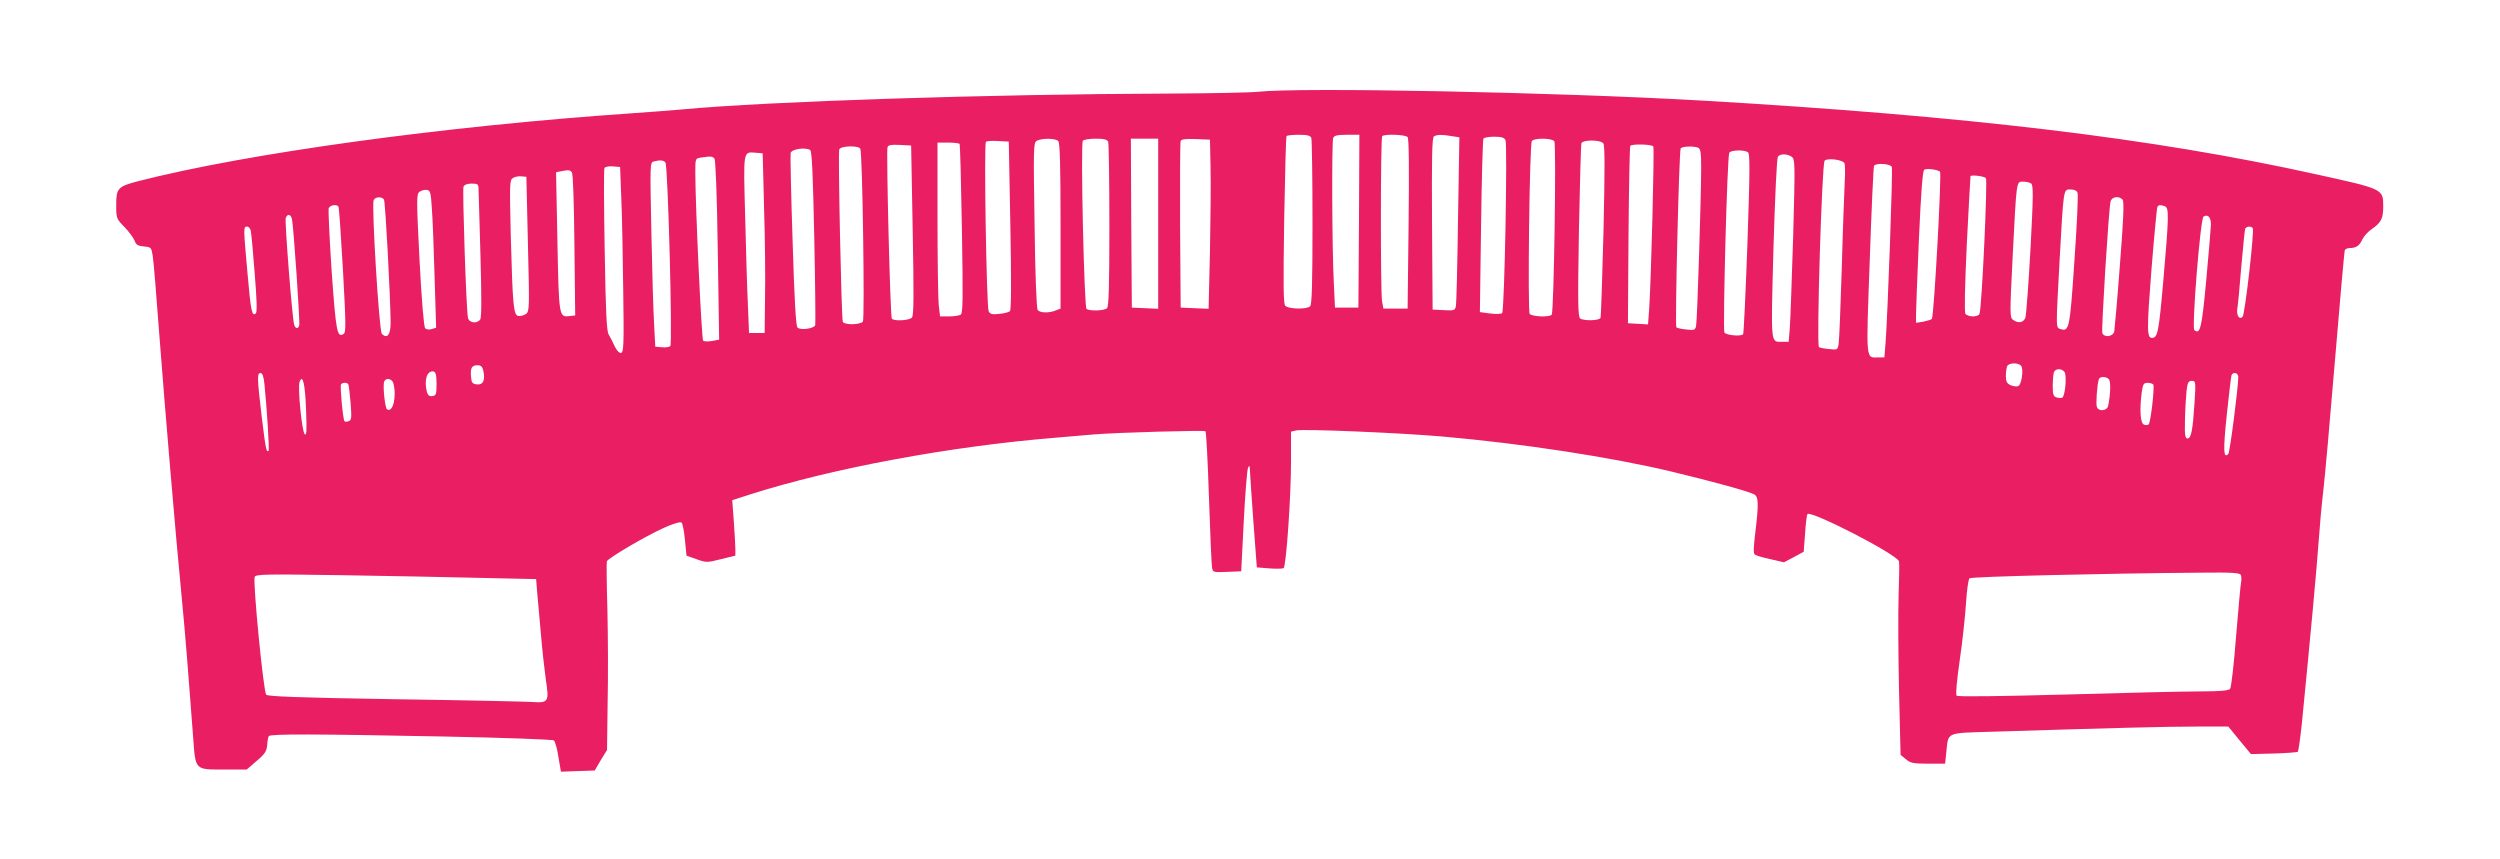 <?xml version="1.0" standalone="no"?>
<!DOCTYPE svg PUBLIC "-//W3C//DTD SVG 20010904//EN"
 "http://www.w3.org/TR/2001/REC-SVG-20010904/DTD/svg10.dtd">
<svg version="1.0" xmlns="http://www.w3.org/2000/svg"
 width="1280pt" height="440pt" viewBox="0 0 1280 440"
 preserveAspectRatio="xMidYMid meet">
<g transform="translate(0,440) scale(0.1,-0.1)"
fill="#e91e63" stroke="none">
<path d="M6440 3930 c-36 -4 -236 -8 -445 -9 -932 -3 -2063 -40 -2500 -81 -55
-5 -172 -14 -260 -20 -963 -66 -1967 -204 -2529 -348 -103 -27 -111 -36 -111
-122 0 -68 1 -70 42 -112 23 -24 46 -55 52 -70 8 -22 17 -27 48 -30 37 -3 38
-5 45 -48 4 -25 19 -202 33 -395 29 -381 84 -1033 115 -1350 18 -184 36 -411
59 -721 12 -168 8 -164 155 -164 l119 0 51 44 c43 36 51 50 54 81 1 20 5 41 8
46 7 12 240 11 899 -2 303 -6 555 -15 561 -20 6 -5 17 -43 23 -84 l13 -76 86
3 87 3 31 53 32 52 3 238 c3 130 2 345 -1 477 -4 132 -5 245 -3 251 6 16 196
128 291 171 51 23 86 33 92 27 5 -5 13 -45 17 -89 l8 -80 51 -18 c50 -18 54
-18 125 0 l74 18 0 35 c0 19 -4 83 -8 142 l-8 107 93 30 c421 134 1023 246
1563 290 72 6 161 14 199 17 127 10 561 22 568 16 4 -4 12 -158 18 -342 6
-184 13 -345 16 -358 4 -22 8 -23 77 -20 l72 3 13 255 c7 140 17 264 22 275 7
16 9 12 10 -20 1 -22 9 -141 18 -265 l17 -225 63 -5 c35 -3 68 -2 74 1 13 8
38 361 38 546 l0 153 26 6 c34 9 531 -12 749 -31 411 -36 865 -106 1171 -179
216 -52 398 -102 425 -117 23 -12 24 -48 6 -197 -9 -72 -10 -105 -3 -111 6 -5
42 -16 81 -24 l69 -16 51 27 50 27 7 93 c3 51 9 96 12 100 20 19 456 -205 469
-242 2 -6 1 -83 -2 -171 -3 -88 -2 -308 2 -490 l8 -330 27 -22 c23 -20 39 -23
114 -23 l87 0 6 58 c12 107 -8 98 247 106 611 19 878 26 1030 26 l167 0 58
-71 58 -70 117 3 c64 2 119 6 123 9 3 4 13 71 21 150 47 476 74 773 84 909 6
85 17 209 25 275 8 66 35 368 60 670 25 303 48 556 50 563 2 6 13 12 24 12 34
0 51 11 66 44 8 17 31 42 51 55 45 31 56 53 56 111 0 93 6 91 -350 169 -832
184 -1777 297 -3137 376 -749 43 -2059 69 -2275 45z m274 -236 c3 -9 6 -203 6
-433 0 -311 -3 -420 -12 -429 -17 -17 -113 -15 -128 3 -9 11 -10 110 -5 437 4
233 9 426 12 431 2 4 30 7 63 7 43 0 59 -4 64 -16z m244 -426 l-3 -443 -60 0
-60 0 -6 130 c-9 172 -11 719 -3 739 5 12 21 16 70 16 l64 0 -2 -442z m249
430 c7 -8 8 -170 5 -445 l-5 -433 -62 0 -62 0 -7 38 c-8 50 -8 837 1 845 12
12 120 8 130 -5z m226 5 l39 -6 -7 -421 c-3 -232 -8 -431 -11 -444 -4 -21 -9
-23 -62 -20 l-57 3 -3 439 c-2 345 0 441 10 448 16 9 40 10 91 1z m275 -20
c11 -24 -5 -874 -17 -886 -5 -5 -32 -6 -62 -2 l-52 7 6 439 c3 242 9 444 12
449 3 6 28 10 55 10 37 0 51 -4 58 -17z m-2290 -5 c9 -9 12 -119 12 -435 l0
-423 -26 -10 c-35 -14 -80 -12 -91 3 -6 7 -13 182 -16 434 -6 394 -6 423 11
432 24 14 95 14 110 -1z m256 -4 c3 -9 6 -201 6 -428 0 -307 -3 -415 -12 -424
-13 -13 -86 -16 -105 -4 -12 8 -31 841 -19 861 4 6 33 11 66 11 43 0 59 -4 64
-16z m256 -419 l0 -436 -67 3 -68 3 -3 433 -2 432 70 0 70 0 0 -435z m268 290
c2 -77 0 -272 -3 -433 l-7 -293 -72 3 -71 3 -3 420 c-1 231 0 426 3 433 3 9
25 12 77 10 l73 -3 3 -140z m1760 132 c11 -13 -2 -869 -13 -888 -9 -14 -101
-11 -113 4 -11 14 -1 865 11 885 11 16 101 16 115 -1z m-2785 -431 c5 -275 5
-432 -2 -439 -5 -5 -29 -12 -54 -14 -37 -4 -47 -2 -55 13 -11 21 -25 858 -14
868 3 4 31 6 62 4 l55 -3 8 -429z m3036 420 c8 -10 8 -127 1 -447 -6 -239 -13
-440 -15 -446 -5 -15 -83 -17 -104 -4 -12 8 -13 77 -7 447 5 240 10 443 13
451 7 18 97 18 112 -1z m-3296 -3 c3 -5 8 -201 12 -437 6 -359 5 -430 -6 -437
-8 -5 -35 -9 -60 -9 l-46 0 -7 61 c-3 34 -6 235 -6 445 l0 384 54 0 c30 0 57
-3 59 -7z m-240 -441 c6 -331 6 -437 -4 -448 -13 -15 -94 -20 -103 -5 -8 12
-29 858 -22 877 4 12 19 14 63 12 l58 -3 8 -433z m3792 428 c6 -10 -11 -676
-21 -828 l-6 -83 -51 3 -52 3 3 450 c2 248 6 453 9 458 6 11 111 9 118 -3z
m-4060 -12 c11 -29 23 -873 13 -885 -6 -7 -30 -13 -55 -13 -26 0 -45 5 -48 13
-7 20 -25 867 -18 882 7 19 101 21 108 3z m4289 6 c13 -5 16 -24 16 -103 0
-144 -20 -782 -26 -810 -5 -21 -9 -23 -50 -18 -25 2 -48 8 -51 11 -8 8 14 903
22 916 7 11 65 13 89 4z m-4546 -12 c9 -6 14 -112 21 -447 5 -241 7 -443 5
-450 -7 -18 -76 -27 -91 -12 -8 8 -16 144 -25 447 -8 239 -12 440 -10 447 6
20 75 30 100 15z m4801 -11 c11 -7 11 -81 -2 -464 -9 -251 -19 -461 -22 -468
-8 -12 -82 -7 -96 8 -9 10 14 904 25 921 8 14 74 16 95 3z m-5037 -286 c5
-154 7 -361 5 -460 l-2 -180 -40 0 -40 0 -6 150 c-4 83 -10 287 -14 454 -9
335 -11 324 55 319 l35 -3 7 -280z m5262 262 c17 -13 17 -33 7 -408 -7 -217
-14 -427 -17 -466 l-6 -73 -31 0 c-63 0 -60 -27 -47 476 8 265 17 464 23 472
12 16 48 15 71 -1z m-5516 -9 c6 -8 13 -187 17 -470 l7 -457 -37 -7 c-20 -3
-40 -3 -45 2 -8 8 -40 693 -40 860 0 72 0 73 28 77 51 8 60 7 70 -5z m5785
-22 c4 -6 5 -49 2 -96 -2 -47 -10 -245 -15 -440 -6 -195 -13 -370 -16 -389 -5
-33 -6 -33 -50 -28 -25 2 -48 7 -51 10 -13 14 15 937 29 954 12 15 88 6 101
-11z m-6036 2 c13 -17 37 -928 25 -940 -5 -5 -25 -8 -43 -6 l-34 3 -6 115 c-4
63 -10 275 -14 472 -7 343 -7 356 11 361 34 9 51 7 61 -5z m6279 -23 c6 -15
-21 -756 -32 -902 l-6 -73 -31 0 c-65 0 -63 -30 -44 495 9 262 19 481 22 486
10 16 85 11 91 -6z m-6505 -160 c4 -88 8 -302 10 -475 4 -274 2 -315 -11 -317
-9 -2 -22 12 -33 34 -9 21 -23 48 -31 61 -10 17 -15 118 -20 432 -4 225 -5
414 -1 420 4 6 23 10 43 8 l37 -3 6 -160z m6752 136 c9 -9 -31 -743 -42 -754
-4 -4 -24 -10 -44 -14 l-37 -6 0 44 c0 24 7 199 15 388 11 244 19 347 27 352
13 8 68 1 81 -10z m-7005 -3 c6 -8 11 -154 13 -373 l4 -360 -25 -3 c-59 -7
-58 -10 -66 380 l-7 356 24 5 c42 8 46 7 57 -5z m-225 -368 c8 -327 8 -345
-10 -357 -10 -8 -27 -12 -38 -11 -26 4 -30 48 -40 415 -6 266 -6 282 12 292
10 6 29 10 43 8 l25 -2 8 -345z m7465 338 c9 -12 -21 -664 -33 -695 -2 -7 -17
-13 -33 -13 -16 0 -34 6 -39 13 -6 7 -3 137 7 357 10 190 18 346 19 348 4 8
70 0 79 -10z m231 -27 c12 -8 12 -56 -3 -338 -10 -180 -22 -338 -26 -350 -11
-26 -37 -30 -64 -10 -16 12 -16 29 -1 327 20 390 18 380 53 380 15 0 33 -4 41
-9z m-7949 -28 c1 -16 5 -170 10 -343 6 -219 6 -318 -2 -327 -18 -22 -57 -16
-62 10 -9 38 -29 655 -23 671 4 10 19 16 42 16 31 0 35 -3 35 -27z m-239 -98
c4 -49 10 -208 14 -351 l8 -262 -23 -7 c-12 -4 -27 -2 -33 4 -7 7 -18 140 -29
348 -16 318 -16 339 0 351 9 7 26 11 37 10 18 -3 21 -13 26 -93z m8426 78 c4
-10 -3 -166 -16 -348 -23 -346 -27 -364 -70 -350 -26 8 -25 -7 -6 350 21 376
19 365 56 365 19 0 32 -6 36 -17z m-8671 -35 c7 -10 33 -498 34 -631 0 -61
-18 -84 -45 -56 -14 15 -53 654 -42 684 7 18 43 20 53 3z m8902 -1 c8 -9 4
-104 -14 -332 -13 -176 -27 -330 -29 -342 -6 -27 -52 -33 -61 -8 -6 14 32 628
42 673 5 25 44 31 62 9z m-9135 -35 c3 -4 13 -150 23 -325 15 -276 16 -320 3
-327 -33 -21 -39 12 -61 322 -11 168 -18 313 -15 322 6 16 42 22 50 8z m9351
2 c22 -8 21 -51 -8 -383 -23 -263 -29 -290 -57 -291 -27 -1 -28 37 -4 344 14
175 28 322 31 327 6 11 16 11 38 3z m-9589 -66 c8 -38 42 -532 37 -545 -6 -19
-20 -16 -26 5 -10 34 -49 530 -43 546 9 23 26 20 32 -6z m9825 -27 c-1 -20
-11 -148 -24 -285 -23 -247 -31 -281 -61 -256 -14 12 31 572 47 581 22 14 38
-3 38 -40z m-10036 -33 c3 -13 12 -111 20 -218 11 -134 13 -197 6 -204 -20
-20 -26 12 -43 207 -21 232 -21 237 -2 237 8 0 17 -10 19 -22z m10250 14 c9
-16 -40 -442 -52 -454 -17 -17 -32 7 -27 42 3 14 12 108 20 210 9 102 18 191
20 198 5 13 31 16 39 4z m-1186 -705 c14 -17 3 -97 -15 -104 -8 -3 -25 -1 -39
5 -19 9 -24 19 -24 46 0 19 3 41 6 50 7 19 57 21 72 3z m-7873 -27 c10 -47 -2
-72 -33 -68 -23 2 -28 9 -30 36 -5 47 3 62 32 62 19 0 26 -7 31 -30z m8095 -4
c13 -17 4 -122 -11 -132 -5 -3 -18 -2 -29 1 -17 5 -20 15 -20 60 0 29 3 60 6
69 8 20 38 21 54 2z m-8335 -61 c0 -54 -2 -60 -21 -63 -15 -2 -23 4 -28 20
-16 62 0 112 34 106 11 -3 15 -18 15 -63z m-881 -2 c13 -130 26 -336 21 -341
-11 -11 -15 10 -35 174 -24 203 -24 224 -6 224 10 0 16 -18 20 -57z m10106 37
c0 -54 -43 -386 -51 -394 -25 -27 -27 18 -8 199 11 105 22 196 24 203 7 20 35
14 35 -8z m-663 -11 c11 -11 9 -76 -3 -136 -5 -27 -48 -32 -58 -7 -6 15 1 114
10 142 4 15 36 16 51 1z m-9230 -155 c4 -110 3 -137 -7 -127 -14 13 -37 241
-26 268 16 42 28 -10 33 -141z m447 134 c18 -68 -2 -153 -32 -134 -11 6 -23
122 -15 142 8 22 40 16 47 -8z m9222 -100 c-9 -140 -17 -183 -36 -183 -12 0
-15 18 -13 95 1 52 5 119 8 148 5 44 10 52 27 52 20 0 21 -3 14 -112z m-9453
95 c3 -5 8 -47 12 -95 6 -77 5 -89 -9 -94 -9 -4 -19 -4 -22 -1 -8 7 -24 179
-18 189 6 10 31 11 37 1z m9242 -2 c7 -13 -13 -193 -24 -204 -4 -4 -15 -5 -24
-1 -19 7 -23 78 -11 168 6 40 10 46 30 46 12 0 25 -4 29 -9z m448 -975 c3 -8
4 -22 2 -33 -3 -10 -14 -135 -26 -278 -11 -143 -25 -266 -31 -272 -8 -9 -51
-13 -152 -13 -77 0 -388 -7 -690 -16 -334 -9 -552 -12 -558 -6 -6 6 1 77 16
183 14 96 28 227 32 291 4 66 12 122 18 127 10 9 685 25 1182 29 165 2 203 -1
207 -12z m-9003 -15 l275 -6 6 -75 c4 -41 12 -137 19 -212 6 -75 18 -179 25
-230 17 -112 14 -118 -73 -112 -31 2 -347 9 -702 14 -490 8 -648 14 -657 23
-14 14 -69 577 -59 603 5 14 53 15 448 9 244 -4 567 -10 718 -14z"/>
</g>
</svg>
